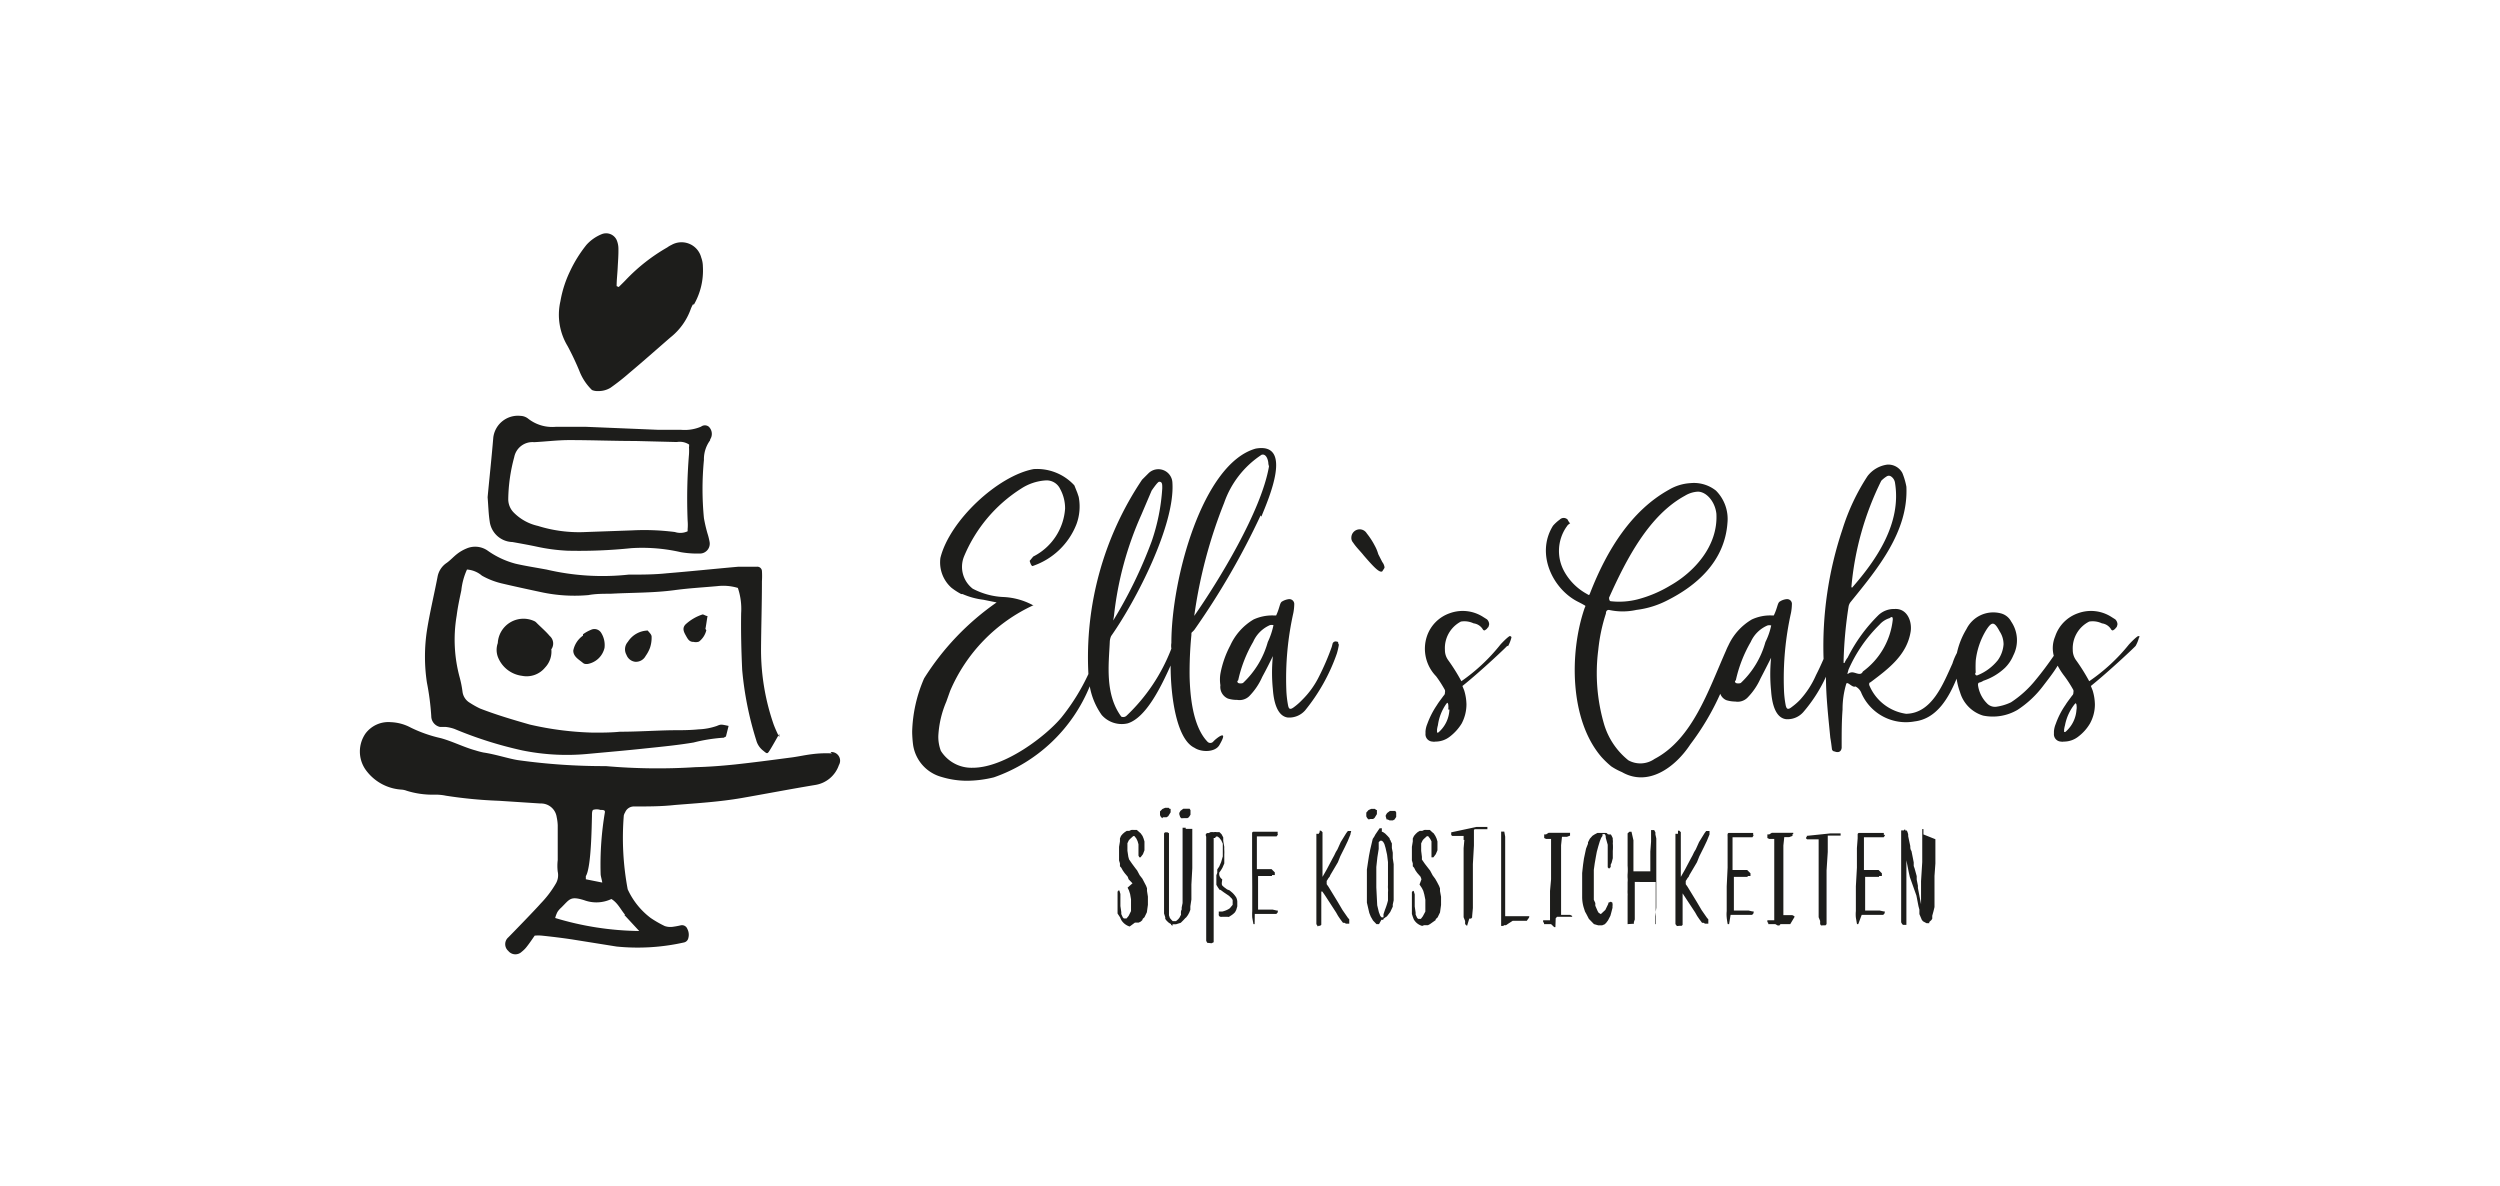<?xml version="1.0" encoding="UTF-8"?> <svg xmlns="http://www.w3.org/2000/svg" xmlns:xlink="http://www.w3.org/1999/xlink" id="e653861b-d291-4475-84f5-44520c76ff90" data-name="Ebene 1" viewBox="0 0 167.24 79.37"><defs><clipPath id="af5b49ba-eed2-4c0f-9593-efbcc96252b6" transform="translate(12.76 -31.18)"><rect x="-12.76" y="31.18" width="167.24" height="79.37" fill="none"></rect></clipPath></defs><g><rect width="167.24" height="79.37" fill="#fff"></rect><g clip-path="url(#af5b49ba-eed2-4c0f-9593-efbcc96252b6)"><path d="M116.71,87.32v.62l0,1-.06.84,0,.82,0,.08V91l0,.5,0,.36-.07.29-.08.29,0,.2-.06.09v0l-.14.13,0,.08h-.18l-.24-.13-.08-.1-.16-.38,0-.3-.06-.22-.14-.72L115,89.85l-.07-.31-.16-.81v0l0,0h0v0l0,.75v.25l0,.33v.34l0,.83,0,.56,0,.48v.39l0,.39h0v0h-.06l-.07,0-.1,0-.06-.06-.06-.11,0-.17V90.48l0-.48,0-.64,0-.26,0-.75,0-.89v-.64l0-.09,0,0h.19v0h0l0-.05h.09l0,0h0l0,.06,0,0,0,0s.07,0,.1,0a1.14,1.14,0,0,1,.09.26l0,.12.14.66c0,.1,0,.22.08.33l.09.45.06.31,0,.24.06.17.14.51c0,.08,0,.15,0,.23l.08.41,0,.15.08.42.13.67,0,.17v.11l0,0v.12h0l0-.06,0-.15,0-.73,0-1,.08-1.28,0-.54,0-.32,0-.47,0-.14,0-.61,0-.13,0,0,0,0h.08v0l0,.08,0,.18h0V87ZM111.55,93l0,0v0h0v0s0,0,0,0-.07,0-.08,0-.07-.38-.08-.44a2.13,2.13,0,0,1,0-.43c0-.1,0-.21,0-.31l0-1.35.07-1.25,0-.75v-.56l.05-.65,0-.1c0-.06,0-.12,0-.18a.11.11,0,0,1,.08-.08l.08,0h0l0,0h0l.15,0,.54,0,0,0v0l.61,0h.08l0,0H113l.08,0h.18l0,.06,0,0v.07h0l0,0h0l0,0h0l.07,0h0l0,0v.05l-.08.11-.12,0-.2,0h-1v.19l0,.06v.21l0,.44v1.29h0l.84,0,.14,0h0l.22.22v.11l0,.07h0l-.1,0h-.09l0,.06h-.16l-.41,0h-.06l0,0h0l-.3,0h0v0l0,.64,0,1.13,0,.4,0,.08.06,0h.6l.31,0,.27.06.07,0s0,.06,0,.11,0,0,0,0-.06.1-.11.12h0l0,0h0l0,0-.08,0h0l-.09,0h-.12l-.46,0h-.44l-.07,0h0l0,0h-.17Zm-2.49.09L109,93l0-.21h0l0,0-.1-.25v-.69l0-.64V91l0-.37v-.46l0-.27v-.1h0v0h0l0,0h0v-.23l0-.35v-.44h0l0,0,0-.18,0-.72,0-.55,0,0v0l0,0h0l-.27,0-.31,0,0,0h-.08l-.11,0h0v0l-.07-.06v-.06l.05-.06h0v-.06h0l.05,0,0,0h0l1.54-.16.29,0h.18l0,0h-.06v0h.18l0,0h0l0,0v0l0,0h.08l0,0h0v0l0,.09v0l0,.06,0,0h0l0,0v0h0l-.07,0-.15,0h-.64l0,.05v.11l0,.21,0,.72-.08,1.24,0,.69,0,.31,0,.34,0,.33,0,.59,0,.68,0,.55V93l-.07.08h-.13Zm-2.82,0,0,0-.08,0h0L106,93l-.34,0-.13,0h0l0-.08-.06-.06,0-.05v-.07h0l.06,0,.16,0,.17,0,.07,0v0l0-.66v-.67l0-.63,0-.57,0-2,0-.6V87.3h0l0,0-.34,0-.12-.06v0l0-.07,0,0V87l.06,0,.06,0,.18-.11h.67l.31,0,.21,0h.24l0,0v.09h0v0l-.05,0h0l0,0v.12h0l-.22.08-.08,0-.09,0h0v0h-.16l0,0v0l-.06.56v.4l0,.48v.59l0,1.08v0l0,.53v1.58h0l.07,0h.53l.14.07h0v0l0,0h0l0,0v0h0l0,0h0v.06h0v0l0,0L107,93h-.65l-.09.1,0,0ZM102.91,93l0,0v0h0v0l0,0s-.08,0-.09,0-.07-.38-.07-.44a2.17,2.17,0,0,1,0-.43c0-.1,0-.21,0-.31l0-1.35.06-1.25,0-.75,0-.56,0-.65,0-.1a1.09,1.09,0,0,1,0-.18.1.1,0,0,1,.07-.08l.09,0h0l0,0h0l.14,0,.55,0,0,0v0l.61,0h.08v0h-.08l.08,0h.17l0,.06,0,0v.07h0l0,0h0l-.05,0h0l.07,0h0l0,0v.05l-.07.11-.12,0-.21,0h-1v.19l0,.06v.21l0,.44v1.29h0l.83,0,.15,0h0l.22.22v.11l0,.07h0l-.11,0h-.08l0,.06h-.16l-.41,0h-.06l0,0h0l-.29,0h0v0l0,.64,0,1.13,0,.4,0,.08.07,0h.59l.32,0,.26.06.08,0s0,.06,0,.11,0,0,0,0-.06.1-.11.12h0l0,0h0l0,0-.07,0h0l-.09,0h-.13l-.46,0h-.44l-.07,0h0l0,0h-.17Zm-3.49.13,0,0L99.32,93l0-.28,0-.33,0-.53v-2.9l0-.24v-.5l0-.37,0-.62,0-.27v0l.11,0h.06v-.08h0l0,0h0v-.07l0-.06h0l0,0h.09l.1.1v0l0,.06,0,.57v1l0,.28v1.08h0l0,0h0l.28-.49.39-.74.11-.2.11-.23v0l.11-.18.22-.49.32-.52a1.77,1.77,0,0,1,.16-.22l.12,0h.1l0,0h0v0l0,.2h0V87l-.18.44-.19.4-.31.62-.16.4-.52.88c0,.08-.1.15-.14.23a1.1,1.1,0,0,1-.09.14c0,.07,0,.13,0,.22l.12.17.61,1,.33.56.36.52.09.1,0,.11v.06l0,.06a.2.2,0,0,1,0,0l0,0s0,0,0,.06,0,0,0,0h0l-.07,0h-.07l0,0h-.08l-.1-.06h-.1l-.18-.24-.15-.22-.13-.23-.75-1.14-.17-.26,0,0H99.8v.19l0,.28,0,.41,0,.36,0,.56v.43s0,0-.06.06l-.12,0h0ZM96.12,93h0l0-.13,0-.39,0-.56v-.32c0-.17,0-.34,0-.5a.65.65,0,0,0,0-.14,2.35,2.35,0,0,1,0-.26l0-.26v-.25a1.31,1.31,0,0,0,0-.28,2.35,2.35,0,0,1,0-.26,3.49,3.49,0,0,0,0-.56v-.26c0-.09,0-.16,0-.25v-.19c0-.06,0-.11,0-.18,0-.3,0-.6,0-.89l0-.18,0-.21h0l.12-.11h.08l.06,0,0,0v0l.07.31h0v0l.06.26,0,.43v1.65h0l0,0v0h0l1,0,.07,0h0v0h0l.06,0V89l0-.22v-.63l.05-.67,0-.35,0-.16,0-.08,0-.18h.21v0h0l0,0,0,0v0l.08.15v.06l0,0h0v.08h0l0,0v0l.06.27,0,.44,0,.57,0,.92v1.31l0,.06v0l0,.17v.09h0v.11l0,0v.39l0,.57-.08.58,0,.12,0,.11,0,0h0V93h0l0,0H98l0-.1,0-.19,0-.21h0l0,0,0-.14,0-.34,0-.43,0-.94V90.3h0v0h0v-.12h0l0,0h0l0,0h-.16l-.53,0H96.6v0h0l0,1.29,0,.86,0,.36-.06.18,0,.11h0l-.1,0h0Zm-2.25,0h0l-.34-.35-.16-.31-.1-.18-.09-.28a2.52,2.52,0,0,1-.1-.73c0-.18,0-.35,0-.52l0-.4,0-.65.06-.55.06-.42.14-.66.13-.33v-.09l.12-.24,0,0v0l.18-.2v0h0v0l.14-.09.19-.1h0l.15,0h.14l.15,0,.06,0h0l.06,0h0s.08,0,.11.06S95,87,95,87s.1.16.13.27a.38.38,0,0,0,0,.1.87.87,0,0,1,0,.22,2.94,2.94,0,0,1,0,.51v.34h0v.15l-.08.31-.06.12,0,.16h0l-.11.11h0l-.09-.09v-.33l0-.87,0-.31-.13-.46c0-.06,0-.3-.16-.25l-.06,0,0,.06v0h0v.06l-.09.13-.09.23-.1.33-.1.37-.06.32-.08.46-.06.43,0,.48,0,.42v.34l0,.49v.27l.1.22v0h0v0l0,.18v0l.16.37a.53.53,0,0,1,.06.1l.15.09.16-.15,0,0s0,0,0,0h0l.14-.13.2-.41,0,0,0-.07L95,91.5l.11.07a.41.41,0,0,0,0,.08.25.25,0,0,1,0,.13v.13l-.08.31-.06.22-.16.31-.12.16-.1.1,0,0-.17.07h-.27Zm-2.58.2,0,0-.08,0h0L91,93l-.34,0-.13,0h0l0-.08-.06-.06,0-.05v-.07h0l.06,0,.17,0,.16,0,.07,0v0l0-.66v-.67l0-.63L91,90l0-2,0-.6V87.3h0l0,0-.34,0-.12-.06v0l0-.07,0,0V87l.06,0,.06,0,.18-.11h.67l.31,0,.21,0h.24l0,0v.09h0v0l0,0h0l0,0,0,.1v0h0l-.21.08-.09,0-.08,0h0v0h-.16l0,0v0l-.06.56v.4l0,.48v.59l0,1.08v0l0,.53v1.58h0l.07,0h.53l.14.07h0v0l0,0h0l0,0v0h0l0,0h0v.06h0v0l0,0-.18,0H91.4l-.09.1,0,0Zm-3.47-.08s-.06,0-.08,0h-.08l0-.13v-.07h0l0,0h0v-.07l0-.06h0l0,0v-1l0-2v-.06l0-2,0-.55,0-.37v0h.1l0,0h.06l0,0h0l.05,0v0h0l0,0h0v0l.06.34,0,.52,0,1.65,0,1.89,0,.65,0,.53v.08h0l0,0h1.54l0,0s.07,0,.07,0v0s0,0,0,.06h0c-.05.11-.1.14-.16.25h0l-.06,0h0l0,0-.23,0h-.66L88.09,93h0a.41.41,0,0,1-.11.07s-.09,0-.14,0m-2.46.05L85.25,93l0-.21h0l0,0-.1-.25v-.69l0-.64V91l0-.37v-.46l0-.27v0l0,0v-.06h0v0h0l0,0h0v-.23l0-.35,0-.44h0l0,0,0-.18,0-.72.05-.55-.05,0V87.1h0l-.27,0-.31,0,0,0h-.07l-.11,0h0l0,0-.07-.06v-.06l0-.06h0v-.06h0l0,0,0,0h0L86,86.5l.3,0h.18l0,0h0v0h.17l0,0h0l0,0v0l0,0h.09l0,0h0v0l0,.09v0l0,.06-.06,0h.06v0h0l-.06,0-.16,0h-.63l-.05.05v.32l0,.72-.07,1.24,0,.69,0,.31,0,.34,0,.33,0,.59,0,.68-.05.55,0,.08-.07.08h-.12Zm-3,0h0v0h0a.92.92,0,0,1-.57-.45l0,0-.06-.16-.06-.19,0-.17v-.51l0-.35,0-.26v-.17h0l.06-.08h.06v0h0v0h0l0,0h0l0,0h0v0l.07.23v.51l0,.3.06.41v0l0,.13.1.22.07.07,0,0h0l.18,0h0l0,0,.13-.17.17-.32,0-.34v-.18l0-.27-.07-.35-.07-.25-.09-.18-.16-.24L82.33,90l-.06-.17-.22-.25-.12-.17-.09-.18-.09-.1,0-.19-.06-.2,0-.3,0-.35,0-.26.06-.36,0-.2v0l.08-.17,0,0,.12-.14.12-.11.15-.09.15,0c.06,0,.12-.07.19-.06a.48.48,0,0,1,.12,0l.12,0,.09,0,.16.15.1.08,0,0,.11.17.08.17.06.2v0l0,.3v.29l-.11.26,0,0-.16.21H83L83,88.47h0l0-.5v-.29L83,87.46l-.09-.17-.13-.17,0,0h0l-.09,0h0l-.22.2,0,0-.07.09-.09.19,0,.25v.25l.05.4,0,.18v0l.2.29,0,0,.24.31.11.14.17.32.17.23.12.21.14.27.06.16,0,.18.07.38v.55h0l0,0h0l-.07.5-.16.33h0l-.13.12,0,0,0,.06v0L82.9,93l0,0h0l-.13.07h0v0h-.09l0,0h-.17Zm-2.66-.58.07,0,0-.14v-.06l.1-.3a4.48,4.48,0,0,0,.2-.62c0-.1,0-.2,0-.3l0-.26a1.15,1.15,0,0,0,0-.26,1.33,1.33,0,0,1,0-.2v-.29l0-1.26-.06-.49-.1-.45-.08-.27-.08-.14h0l-.09-.08h-.11l-.1.1h0v.06l0,.08,0,.31-.09.56-.07.65,0,.45,0,.91.06,1.2.11.46.1.26.09.09h0l.08,0Zm-.4.46-.23-.24-.15-.26-.1-.25-.07-.3-.09-.39,0-.24,0-.69v-.59l0-.69.07-.47.07-.45.08-.41.17-.72.1-.15.08-.15.28-.41.06,0h.09v0h0l0,0,0,0v.15l0,0,0,0h0l0,.09h0l.06,0,.16.11h0l.18.18.06.07.06.06v.06l.06.09.06.17v.05h0l-.08-.23h0v0h0l.11.21v.1l0,0,0,.21.06.31,0,.09,0,.28.06.4v1l0,.63,0,.28v0h0l0,.13h0l0,0v.06h0v.1h0l0,.07v0h0v.09h0v.06l0,0-.06.28,0,.14-.17.36-.22.29h0l-.11.07-.13.1,0,.06h-.13L79.49,93h0l0,0h0L79.39,93l-.07,0h0v0l0,.09Zm.75-7L80,86l0,0-.06-.2v-.08l.09-.15.19-.14h0l.19,0,.11,0h0l.06,0h0l.06.1v0l0,0,0,.24,0,.06-.11.17h0l-.11.06h-.22Zm-1.27,0-.1-.09-.06-.12v-.1l0-.15h0l.15-.17.18-.08h.12l.07,0h.06l.07.07.06,0h0v.09h0l0,.06h0v.13l-.16.26h0l-.1.07H78.9ZM75.4,93.16l0,0L75.3,93l0-.28,0-.33,0-.53v-2.9l0-.24v-.5l0-.37,0-.62,0-.27v0l.11,0h.06v-.08h0l0,0h.05v-.07l0-.06h0l0,0h.09l.1.1v0l0,.06,0,.57v1l0,.28v1.08h0l0,0h0l.28-.49.39-.74.11-.2.11-.23v0l.11-.18.22-.49.32-.52a1.77,1.77,0,0,1,.16-.22l.12,0h.1l0,0h0v0l-.05.2h0V87l-.18.44-.19.4-.31.62-.16.4-.52.88c0,.08-.1.15-.14.23a1.1,1.1,0,0,1-.09.14c0,.07,0,.13,0,.22l.12.17.61,1,.33.56.36.52.09.1,0,.11v.06l0,.06a.2.2,0,0,1,0,0l0,0s0,0,0,.06,0,0,0,0h0l-.07,0h-.07l0,0h-.08l-.1-.06h-.1l-.18-.24-.15-.22-.13-.23-.74-1.14-.18-.26,0,0h-.07v.19l0,.28,0,.41,0,.36,0,.56v.43s-.05,0-.06.06l-.12,0h0ZM71.17,93l0,0v0h0v0l0,0s-.08,0-.08,0-.07-.38-.08-.44a3.34,3.34,0,0,1,0-.43c0-.1,0-.21,0-.31l0-1.35L71,89.14v-.75l0-.56,0-.65,0-.1c0-.06,0-.12,0-.18a.1.1,0,0,1,.08-.08l.08,0h0l0,0h0l.15,0,.54,0,0,0v0l.61,0h.08l0,0h-.09l.08,0h.18v.15h0l0,0h0l-.06,0h0l.07,0h0l0,0v.05l-.08.11-.12,0-.2,0h-1v.19l0,.06v.21l0,.44v1.29h0l.84,0,.14,0h0l.22.22v.11l0,.07h0l-.1,0h-.09l0,.06h-.17l-.4,0h-.06l0,0h0l-.3,0h0v0l0,.64,0,1.13,0,.4,0,.08.07,0h.6l.31,0,.27.06.07,0s0,.06,0,.11,0,0,0,0-.06.1-.11.12h0l0,0h0v0l-.08,0h0l-.09,0h-.12l-.46,0h-.45l-.06,0h0l0,0h-.17ZM68,94.25l-.07-.13,0-.16,0-.47V92.3l0-.15,0-.05h0V92l0-.2v-1.1c0-.58,0-1.17,0-1.77v-.81l0-.85v-.12A.32.32,0,0,1,67.9,87s0,0,0,0l0,0s.05-.07.08-.09l0,0,.11,0s0,0,0,0h0a.67.67,0,0,0,.12-.06.82.82,0,0,1,.22,0,.55.55,0,0,1,.22,0,.86.86,0,0,1,.17,0l0,0,.14.14h0l0,0,0,0v0l0,0h0v0l.11.21h0l0,.12,0,.11.07.41a1.48,1.48,0,0,0,0,.21,2.36,2.36,0,0,1,0,.29c0,.06,0,.13,0,.2s0,.07,0,.11v.1l0,0,0,.19-.12.28a2.2,2.2,0,0,1-.21.32A.43.43,0,0,0,69,90c0,.13-.06.29,0,.41a1.24,1.24,0,0,0,.21.18h0l.12.09.16.06.19.16a1.59,1.59,0,0,1,.26.32.77.77,0,0,1,.07.26c0,.11,0,.22,0,.33l-.07.24-.08.15,0,0a1.22,1.22,0,0,1-.31.25.33.33,0,0,1-.1.06.08.08,0,0,1-.08,0h-.08l-.12,0H69a.27.27,0,0,1-.11,0,.14.14,0,0,1-.12-.12.24.24,0,0,1,0-.08.24.24,0,0,0,0-.08s0-.06,0-.07H69a1.63,1.63,0,0,0,.4-.15l.11-.07.19-.23h0v-.1l0-.11v0l0-.11,0,0-.05-.09-.19-.19-.37-.25-.2-.15-.06,0h0l-.12-.17-.1-.17,0-.19v-.25l0-.2.06-.16,0-.13,0-.1.13-.19.13-.3.11-.38,0-.27,0-.4,0-.18-.1-.22-.13-.17-.12-.09h-.1l-.07.1,0,0-.09,0,0,.14v0l0,.39v.85l0,.37v.92l0,.44,0,.5V92.3l0,.43,0,.66v.76l0,.06h0l-.14.07h0Zm-2.32-1.14-.1-.06,0,0V93h0l-.15-.09-.14-.13-.1-.13,0-.11h0v0l-.08-.25,0-.2v0l0,0,0-.11,0-.31,0-.28h0l0,0v0l0-.3v-.74l0-.69,0-1.52,0-1.07v-.14l.06-.07v0h0v0h0v0l.07,0v0h0l0,0h.1l.1.06h0l0,.06,0,.11,0,.13v3.38l0,.51h0l0,.21h0l0,.33,0,.25,0,.31,0,.2.06.18.11.13.08.08.07,0h.08l.07,0h0v0l.15-.13.08-.1.1-.19a.08.08,0,0,0,0-.06s0-.06,0-.09,0-.13.05-.2l0-.14.06-.3V88.94l0-.75v-.87l0-.71v-.06h0l0,0h0v0h0l0,0h0l.16,0h0l.05,0,0,.08H67l0,.06,0,.73L67,88l0,1.26-.06,1.09v1l-.07.46,0,.23v0l-.07.18-.09.17-.11.15-.08.07v0h0v0l-.1.11-.19.19-.32.1h-.23Zm.59-7.19-.08-.08v0l-.06-.19v-.09l.08-.14.19-.14h.35l.07,0h0l.06.1v0l0,0,0,.23v.07l-.11.17h0l-.1.06h-.23Zm-1.27,0-.1-.09-.06-.12v-.1l0-.15h0L65,85.3l.18-.08h.11l.07,0h.06l.07.07.06,0h0v.08h0l0,0v.15l-.16.26h0l-.11.07h-.25Zm-2.19,7.24h0v0h0a1,1,0,0,1-.57-.45v0l-.07-.16L62,92.29l0-.17v-.51l0-.35L62,91v-.09l0-.08h0l.06-.08h.06v0h0v0h0l0,0h0l0,0h0v0l.07.23v.51l0,.3.06.41v0l0,.13.1.22.07.07,0,0h0l.18,0h0l0,0,.14-.17.16-.32,0-.34v-.18l0-.27-.06-.35-.08-.25-.09-.18L63,90.27,62.74,90l-.06-.17-.21-.25-.12-.17-.1-.18-.09-.1,0-.19-.06-.2,0-.3,0-.35,0-.26.06-.36,0-.2v0l.07-.17,0,0,.12-.14.13-.11.14-.09.15,0c.06,0,.12-.07.19-.06a.48.48,0,0,1,.12,0l.12,0,.09,0,.17.15.09.08,0,0,.12.17.07.17.06.2v0l0,.3,0,.29-.1.26,0,0-.16.21h-.08l-.06-.11h0l0-.5,0-.26v0l-.06-.21-.08-.17-.13-.17,0,0h0l-.08,0h0l-.22.2,0,0-.08.09-.09.19,0,.25v.25l.06.4.05.18v0l.2.29,0,0,.23.31.11.14.17.32.18.23.11.21.14.27.06.16,0,.18.06.38v.55h0l0,0h0l-.07.5-.16.33h0l-.13.12,0,0,0,.06,0,0-.12.11,0,0h0l-.14.07h0v0h-.08l0,0h-.17Zm9.32-30.78c-.51,3-3.4,7.71-5,10a32.26,32.26,0,0,1,2-7.56,6.32,6.32,0,0,1,2.51-3.22c.33-.09.45.41.45.62Zm-10.37,10a22.41,22.41,0,0,1,1.83-6.76L64.28,64c.47-.68.5-.59.53-.59.2,0,.18.24.18.45a13.41,13.41,0,0,1-.71,3.54,30.38,30.38,0,0,1-2.57,5.29Zm9.86-6.64c.48-1.18,2.16-5-.38-4.55-3.55,1-5.64,8.71-5.64,13a1.16,1.16,0,0,0,0,.38,12.18,12.18,0,0,1-3,4.49.32.32,0,0,1-.35.06c-1.12-1.51-.83-3.57-.77-5a1.06,1.06,0,0,1,.09-.39c1.68-2.39,4.28-7.44,4.1-10.25a.94.94,0,0,0-1.59-.65l-.44.44a21.31,21.31,0,0,0-3.59,13l0,0a14.08,14.08,0,0,1-1.8,2.9c-1,1.21-3.78,3.37-5.94,3.37a2.42,2.42,0,0,1-2.13-1.13,2.66,2.66,0,0,1-.17-1,6.66,6.66,0,0,1,.53-2.28l.26-.73a11.11,11.11,0,0,1,5.59-5.74l0,0s-.06,0-.06,0v0a4.59,4.59,0,0,0-1.92-.54,4.85,4.85,0,0,1-2.1-.56,1.85,1.85,0,0,1-.59-2.13,9.85,9.85,0,0,1,3.84-4.57,3.4,3.4,0,0,1,1.6-.54,1,1,0,0,1,1,.57,2.69,2.69,0,0,1,.33,1.32,3.89,3.89,0,0,1-2.13,3.2l-.24.29c.09.33.18.38.24.33a4.79,4.79,0,0,0,2.89-2.78,3.4,3.4,0,0,0,.15-1.83v0l-.09-.27-.2-.5a3.39,3.39,0,0,0-2.72-1.09C54,63,50.77,66,50.15,68.5a2.27,2.27,0,0,0,.74,2,4.44,4.44,0,0,0,.65.42s.06,0,.09,0a4.94,4.94,0,0,0,1.39.38l.89.18a17.56,17.56,0,0,0-4.85,5.08,9.52,9.52,0,0,0-.8,3.57,7.74,7.74,0,0,0,.06.86,2.62,2.62,0,0,0,1.89,2.16,5.88,5.88,0,0,0,1.72.26,7.72,7.72,0,0,0,1.8-.23,10.74,10.74,0,0,0,6.41-6.09,4.74,4.74,0,0,0,.8,1.92,1.78,1.78,0,0,0,1.74.56c1.21-.38,2.19-2.36,2.87-3.87,0,2.13.41,4.94,1.59,5.5.47.32,1.42.32,1.69-.21.65-1.12-.24-.41-.42-.21a.26.26,0,0,1-.41,0c-1-1.06-1.15-3.16-1.18-4.34a25.42,25.42,0,0,1,.12-2.78c0-.23,0-.11.2-.35a50.13,50.13,0,0,0,4.43-7.65M72.43,73a5,5,0,0,1-.38,1.13,5.92,5.92,0,0,1-1.66,2.74.45.45,0,0,1-.32,0c-.06-.06-.09-.12,0-.18a8.87,8.87,0,0,1,1-2.57A2.18,2.18,0,0,1,72.19,73a.48.48,0,0,1,.24,0m4.34,1.28c0-.09,0-.18-.11-.18a.22.22,0,0,0-.27.12l-.06.23a16.61,16.61,0,0,1-.86,2A5.77,5.77,0,0,1,74.35,78a4.17,4.17,0,0,1-.53.47c-.27.21-.36.15-.41-.09a6.75,6.75,0,0,1-.12-1.06,20.18,20.18,0,0,1,.47-5.14,3.31,3.31,0,0,0,.06-.56.33.33,0,0,0-.36-.36,1.15,1.15,0,0,0-.44.15c-.18.09-.15.38-.41.94a0,0,0,0,1,0,0H72.4a3,3,0,0,0-1.3.27,3.89,3.89,0,0,0-1.56,1.74,6.62,6.62,0,0,0-.66,1.89,2.47,2.47,0,0,0,0,.77.85.85,0,0,0,.5.89A2,2,0,0,0,70,78a.94.94,0,0,0,.8-.24,4.33,4.33,0,0,0,.88-1.3c.24-.44.48-.91.71-1.39a11,11,0,0,0,0,2.22c.06.86.3,1.8,1,1.89a1.42,1.42,0,0,0,1.15-.47,12.58,12.58,0,0,0,2.13-3.81,4.41,4.41,0,0,0,.14-.62m2.9-4.88c.09-.15.15-.21.15-.27a.72.72,0,0,0-.15-.35l-.27-.53a2.6,2.6,0,0,0-.23-.56,4.92,4.92,0,0,0-.54-.83.55.55,0,0,0-.47-.27.56.56,0,0,0-.56.54.47.47,0,0,0,.12.35c.21.32.5.59.71.86.68.79,1.06,1.18,1.24,1.06m4.49,9.25a2.12,2.12,0,0,1-.74,1.53.11.11,0,0,1-.09,0s0-.06,0-.09V80a1.73,1.73,0,0,1,.06-.3A3.24,3.24,0,0,1,84,78.25l.06-.06a.16.16,0,0,1,.06.12,1.12,1.12,0,0,1,0,.33m4-4.23a2.4,2.4,0,0,0,.23-.59c0-.06-.08-.09-.11-.09s-.24.15-.62.56A12.26,12.26,0,0,1,85,76.75a12.75,12.75,0,0,0-.89-1.42,1.14,1.14,0,0,1-.21-.68,2,2,0,0,1,1.07-1.89,1.44,1.44,0,0,1,.85.12.84.84,0,0,1,.62.41.12.12,0,0,0,.12.06s0,0,.09-.06.09-.12.15-.15a.82.82,0,0,0,.06-.2.48.48,0,0,0-.15-.33l-.24-.15a2.53,2.53,0,0,0-2.24-.26,2.46,2.46,0,0,0-1.54,1.56,2.64,2.64,0,0,0,.62,2.66,8,8,0,0,1,.59.92.36.36,0,0,1,0,.17.25.25,0,0,1-.09.21c-.17.24-.32.42-.44.62a5.64,5.64,0,0,0-.65,1.27,1.58,1.58,0,0,0-.12.5v.15a.49.49,0,0,0,.48.53.38.38,0,0,0,.17,0,1.56,1.56,0,0,0,1-.35,3.21,3.21,0,0,0,.77-.86,2.75,2.75,0,0,0,.32-1.27,3.41,3.41,0,0,0-.15-.94l-.12-.3c1.25-1,3-2.66,3-2.69m38.08,4.23a2.12,2.12,0,0,1-.74,1.53.11.11,0,0,1-.09,0s0-.06,0-.09V80a1.73,1.73,0,0,1,.06-.3,3.24,3.24,0,0,1,.65-1.42l.06-.06a.16.16,0,0,1,.06.12,1.12,1.12,0,0,1,0,.33m-6.74-2.45a7.86,7.86,0,0,1,0-.86,5,5,0,0,1,.68-2c.39-.62.56-.62.92.06a1.58,1.58,0,0,1,.26.86,2.08,2.08,0,0,1-.38,1.06,3.34,3.34,0,0,1-1.33,1c-.12.06-.21,0-.18-.17m-7.56,0c-.18.24-.53-.08-.77,0-.09,0-.15.09-.23.09l.08-.29a9.63,9.63,0,0,1,2.07-3,1.45,1.45,0,0,1,.68-.44c.15-.12.21-.09.21.09a4.94,4.94,0,0,1-2,3.48m-.77-5.64a19.9,19.9,0,0,1,2-7.12,2,2,0,0,1,.36-.29.26.26,0,0,1,.29,0,.62.62,0,0,1,.27.44c.44,2.72-1.27,5.17-2.87,7M105.73,73a4.57,4.57,0,0,1-.39,1.13,5.9,5.9,0,0,1-1.65,2.74.48.48,0,0,1-.33,0c-.06-.06-.09-.12,0-.18a8.89,8.89,0,0,1,1-2.57,2.15,2.15,0,0,1,1.12-1.1.48.48,0,0,1,.24,0M94.88,71.16c1.18-2.63,2.69-5.52,5.08-6.82a1.84,1.84,0,0,1,.86-.27c.56,0,1.15.65,1.24,1.48.12,2.16-1.5,3.9-3.07,4.79a8.28,8.28,0,0,1-2.22.94A5,5,0,0,1,95,71.4c-.09,0-.12-.12-.12-.24m35.51,2.66c0-.06-.08-.09-.11-.09s-.24.15-.62.56A12.26,12.26,0,0,1,127,76.75a12.75,12.75,0,0,0-.89-1.42,1.14,1.14,0,0,1-.21-.68A2,2,0,0,1,127,72.76a1.44,1.44,0,0,1,.85.12.84.84,0,0,1,.62.41.12.12,0,0,0,.12.06s0,0,.09-.06.09-.12.15-.15a.82.82,0,0,0,.06-.2.48.48,0,0,0-.15-.33l-.24-.15a2.53,2.53,0,0,0-2.24-.26,2.46,2.46,0,0,0-1.54,1.56,2,2,0,0,0-.09,1.29c-.38.55-.77,1.08-1.21,1.61a7.12,7.12,0,0,1-1.65,1.5,3.32,3.32,0,0,1-1,.3.73.73,0,0,1-.62-.24,2.13,2.13,0,0,1-.59-1.21c0-.06,0-.15.09-.17s.18-.06.27-.12a3.89,3.89,0,0,0,1.44-.86,2.53,2.53,0,0,0,.56-.83,2.22,2.22,0,0,0-.14-2.27,1.09,1.09,0,0,0-.74-.56,2,2,0,0,0-2.25,1.06,5.21,5.21,0,0,0-.64,1.6,3.93,3.93,0,0,0-.3.71c-.62,1.35-1.36,3.33-3.1,3.36A3.15,3.15,0,0,1,112.28,77c0-.12,0-.15.09-.18,1.21-.91,2.45-1.83,2.69-3.42.09-.71-.27-1.54-1.09-1.48a1.5,1.5,0,0,0-1.07.41,10.78,10.78,0,0,0-2.06,2.84,1.57,1.57,0,0,0-.21.36s0,0-.06,0v0c0-.12,0-.15,0-.21a28.4,28.4,0,0,1,.33-3.55.68.68,0,0,1,.14-.32c1.8-2.22,3.87-4.7,3.73-7.71a4.65,4.65,0,0,0-.27-.92,1.07,1.07,0,0,0-1-.56,2,2,0,0,0-1.33.77,14.24,14.24,0,0,0-1.68,3.57,24.59,24.59,0,0,0-1.26,8.66c-.16.37-.32.72-.51,1.09A6,6,0,0,1,107.65,78a4.18,4.18,0,0,1-.54.47c-.26.21-.35.15-.41-.09a6.75,6.75,0,0,1-.12-1.06,20.18,20.18,0,0,1,.47-5.14,3.31,3.31,0,0,0,.06-.56.32.32,0,0,0-.35-.36,1,1,0,0,0-.44.15c-.18.09-.15.38-.42.94a0,0,0,0,1,0,0h-.17a2.93,2.93,0,0,0-1.3.27,3.91,3.91,0,0,0-1.57,1.74,3.73,3.73,0,0,0-.16.35h0c-1.18,2.66-2.24,5.91-4.78,7.24a1.65,1.65,0,0,1-1.75.09,4.88,4.88,0,0,1-1.62-2.4,12.18,12.18,0,0,1-.39-5,11.49,11.49,0,0,1,.51-2.42c0-.18.09-.24.2-.24a4.22,4.22,0,0,0,1.84,0h0a6.1,6.1,0,0,0,2.09-.65c1.86-.94,3.81-2.54,4-5.17a2.69,2.69,0,0,0-.77-2.16,2.37,2.37,0,0,0-1.71-.5,3.19,3.19,0,0,0-1.45.45c-2.48,1.38-4.13,4-5.26,6.91-.06.15-.06.15-.2.06a3.82,3.82,0,0,1-1.51-1.48,2.84,2.84,0,0,1,.12-3,.43.43,0,0,0,.06-.09c.06-.06.14-.15.2-.15a1,1,0,0,1-.17-.26.37.37,0,0,0-.53,0,2.68,2.68,0,0,0-.45.41c-1.18,1.89,0,4.28,1.72,5.11l.23.12.21.12s0,0,0,.06a.9.9,0,0,0-.06.14c-1,2.93-1,7.45,1.15,9.93a6.2,6.2,0,0,0,.65.62,4.38,4.38,0,0,0,.71.38c1.74,1,3.55-.29,4.58-1.86a17.22,17.22,0,0,0,2-3.38.73.73,0,0,0,.41.43,2.06,2.06,0,0,0,.59.09.93.93,0,0,0,.8-.24,4.35,4.35,0,0,0,.89-1.3c.23-.44.47-.91.71-1.39a11,11,0,0,0,0,2.22c.06.86.29,1.8,1,1.89a1.4,1.4,0,0,0,1.15-.47,10,10,0,0,0,1.52-2.37c0,1.35.16,2.71.29,4.08.05.27.08.53.11.77a.19.19,0,0,0,.18.15c.27.11.44,0,.47-.24V81c0-.83,0-1.56.06-2.36a5.88,5.88,0,0,1,.24-1.69c.06-.26.41.27.62.15a.83.83,0,0,1,.41.47,3.25,3.25,0,0,0,3.55,1.87c1.51-.18,2.3-1.63,2.81-2.86a4.5,4.5,0,0,0,.23.91,2.3,2.3,0,0,0,1.54,1.56,3.27,3.27,0,0,0,2.3-.38,6.77,6.77,0,0,0,1.69-1.57c.36-.47.71-.91,1-1.39a4.79,4.79,0,0,0,.46.71,8,8,0,0,1,.59.92.36.36,0,0,1,0,.17.25.25,0,0,1-.09.21c-.17.24-.32.42-.44.62a5.26,5.26,0,0,0-.65,1.27,1.58,1.58,0,0,0-.12.5v.15a.49.49,0,0,0,.48.53.38.38,0,0,0,.17,0,1.56,1.56,0,0,0,1-.35,3,3,0,0,0,.76-.86,2.64,2.64,0,0,0,.33-1.27,3.41,3.41,0,0,0-.15-.94l-.12-.3c1.24-1,3-2.66,3-2.69a2.4,2.4,0,0,0,.23-.59m-97-12.74h0s0-.09,0-.13a1.14,1.14,0,0,0-.82-.17l-2.78-.07c-1.47,0-2.94-.06-4.41-.06-.79,0-1.57.1-2.36.14a1.24,1.24,0,0,0-1.33,1,11.23,11.23,0,0,0-.4,2.82,1.27,1.27,0,0,0,.36.88,3.27,3.27,0,0,0,1.62.9,9.21,9.21,0,0,0,3.22.41l3.09-.11a16.07,16.07,0,0,1,2.86.11,1.15,1.15,0,0,0,.85-.05s0-.09,0-.14h0a3.36,3.36,0,0,0,0-.57,36.4,36.4,0,0,1,.09-4.43,3.6,3.6,0,0,0,0-.49m1.41-.45a2.13,2.13,0,0,0-.41,1.31,20.22,20.22,0,0,0,0,3.89,9.86,9.86,0,0,0,.23,1,4.39,4.39,0,0,1,.15.6.66.66,0,0,1-.68.77,6.53,6.53,0,0,1-1.24-.09,11.54,11.54,0,0,0-3.32-.27,33.8,33.8,0,0,1-4.27.17,12.28,12.28,0,0,1-2-.26c-.56-.12-1.12-.22-1.68-.32A1.58,1.58,0,0,1,20,66.07c-.08-.51-.09-1-.14-1.63.12-1.29.27-2.66.38-4A1.66,1.66,0,0,1,22.06,59a.87.87,0,0,1,.49.17,2.61,2.61,0,0,0,1.89.56c.65,0,1.3,0,1.95,0l4.82.2c.52,0,1,0,1.56,0a2.8,2.8,0,0,0,1.37-.21.42.42,0,0,1,.51,0,.67.67,0,0,1,.17.71.91.91,0,0,1-.07.14m4.62,19.71c-.18.3-.36.64-.58,1s-.21.35-.49.12a1.29,1.29,0,0,1-.47-.7A22.18,22.18,0,0,1,36.89,76c-.06-1.27-.09-2.54-.07-3.81a4.38,4.38,0,0,0-.22-1.68,3.4,3.4,0,0,0-1.38-.12c-1,.09-1.92.14-2.87.27-1.42.19-2.85.16-4.27.24-.49,0-1,0-1.48.09a10.57,10.57,0,0,1-3.17-.2c-.89-.19-1.77-.38-2.66-.59a5.1,5.1,0,0,1-1.29-.51,1.72,1.72,0,0,0-1-.41,4.47,4.47,0,0,0-.38,1.4c-.12.56-.24,1.12-.31,1.68A9.63,9.63,0,0,0,18,76.53a7.12,7.12,0,0,1,.18.92,1,1,0,0,0,.5.75,5.63,5.63,0,0,0,.68.38c1.08.42,2.2.75,3.32,1.07a21,21,0,0,0,4.24.54c.59,0,1.19,0,1.79-.06,1.16,0,2.33-.08,3.49-.1.6,0,1.19,0,1.78-.06a4.18,4.18,0,0,0,1.22-.23c.28-.12.29-.1.78,0l-.18.72c-.07,0-.12.08-.16.07a11,11,0,0,0-2,.32c-1,.17-2.11.28-3.17.39-1.29.14-2.58.25-3.87.37a14.91,14.91,0,0,1-4.42-.23,26.38,26.38,0,0,1-4.52-1.43,2.49,2.49,0,0,0-.6-.14c-.12,0-.26,0-.38,0a.74.74,0,0,1-.59-.72,17,17,0,0,0-.29-2.24,11.67,11.67,0,0,1,0-3.49c.19-1.2.48-2.39.71-3.59a1.42,1.42,0,0,1,.62-.94c.25-.18.46-.42.71-.61a2.66,2.66,0,0,1,.59-.34,1.46,1.46,0,0,1,1.41.12,5.75,5.75,0,0,0,1.89.89c.56.13,1.12.22,1.68.32l.39.07a16.33,16.33,0,0,0,5.49.34c.85,0,1.71,0,2.56-.09,1.6-.13,3.2-.3,4.8-.44.41,0,.83,0,1.24,0a.31.31,0,0,1,.32.28,5.31,5.31,0,0,1,0,.69c0,1.53-.05,3.06-.06,4.6a15.25,15.25,0,0,0,.85,5,9,9,0,0,0,.37.83m-15.23-5.9a.67.67,0,0,0-.13-.87c-.26-.31-.58-.58-.87-.87a.46.46,0,0,0-.18-.13,1.72,1.72,0,0,0-2.42,1.48,1.36,1.36,0,0,0,0,.91,2,2,0,0,0,1.62,1.28,1.59,1.59,0,0,0,1.54-.55,1.55,1.55,0,0,0,.42-1.25m9.52-23a4.58,4.58,0,0,0,.62-2.58,1.77,1.77,0,0,0-.11-.6,1.36,1.36,0,0,0-2-.84,1.48,1.48,0,0,0-.27.16,12.13,12.13,0,0,0-2.77,2.17c-.16.17-.32.32-.48.48l-.14-.06c0-.4.05-.8.07-1.21s.06-.87.05-1.31a1.49,1.49,0,0,0-.13-.59.78.78,0,0,0-1-.36,2.78,2.78,0,0,0-1,.7,8.73,8.73,0,0,0-1.11,1.78,7.57,7.57,0,0,0-.64,2,4.05,4.05,0,0,0,.48,3A18.39,18.39,0,0,1,26,56a3.57,3.57,0,0,0,.84,1.27.91.91,0,0,0,.41.07,1.52,1.52,0,0,0,.83-.22c.44-.31.86-.64,1.27-1,.92-.77,1.82-1.57,2.73-2.36a4.23,4.23,0,0,0,1.37-1.91,2.26,2.26,0,0,1,.17-.35M26.24,73.7a1.6,1.6,0,0,0-.65,1c0,.4.36.59.64.82a.33.33,0,0,0,.13.07.63.63,0,0,0,.23,0,1.42,1.42,0,0,0,1.09-1.07,1.54,1.54,0,0,0-.22-1,.53.53,0,0,0-.68-.21,2.58,2.58,0,0,0-.54.3m3,.51a.75.75,0,0,0-.09.87.71.71,0,0,0,.58.46.73.73,0,0,0,.7-.39,2.35,2.35,0,0,0,.29-.54,2.13,2.13,0,0,0,.11-.75c0-.15-.17-.29-.26-.41a1.63,1.63,0,0,0-1.33.76m5.19-.87c.05-.25.08-.5.14-.86-.13,0-.27-.13-.35-.1a3.1,3.1,0,0,0-1.12.66c-.22.23-.14.46,0,.71s.24.47.54.46A.63.63,0,0,0,34,74.1a1.35,1.35,0,0,0,.49-.76M29,92.38,30,93.46a20.07,20.07,0,0,1-5.62-.87,1.93,1.93,0,0,1,.15-.4,1.37,1.37,0,0,1,.25-.29c.58-.57.6-.79,1.54-.5a2.35,2.35,0,0,0,1.82-.08c.43.26.62.71.92,1.06m-1.35-6.89a21,21,0,0,0-.29,4.14c0,.15.06.3.11.59L26.43,90c0-.11,0-.18,0-.21.36-.57.39-3.31.41-4,0-.19,0-.35.07-.43a.79.79,0,0,1,.49,0c.2,0,.36,0,.29.22m15.2-4a7.32,7.32,0,0,0-1.32.05c-.51.06-1,.18-1.53.24-1.21.16-2.42.32-3.63.45-.87.09-1.76.16-2.64.18a39.8,39.8,0,0,1-6-.07,41.48,41.48,0,0,1-5.88-.4c-.59-.09-1.54-.4-2.31-.51a5.18,5.18,0,0,1-.53-.14c-.77-.21-1.55-.61-2.32-.82a9.06,9.06,0,0,1-2-.7,3.07,3.07,0,0,0-1.35-.37,1.91,1.91,0,0,0-1.69.76,2.12,2.12,0,0,0,0,2.41A3.19,3.19,0,0,0,14.07,84a1.23,1.23,0,0,1,.38.08,5.79,5.79,0,0,0,1.85.26,3.4,3.4,0,0,1,.77.07,30.2,30.2,0,0,0,3.56.34l2.76.18a1.06,1.06,0,0,1,1.09.91,3.33,3.33,0,0,1,.07.54c0,.78,0,1.56,0,2.34a3.27,3.27,0,0,0,0,.77,1.11,1.11,0,0,1-.14.82,6.9,6.9,0,0,1-1,1.31c-.29.34-1.9,2-2.17,2.27a.6.6,0,0,0,0,.9.61.61,0,0,0,.9.06,1.91,1.91,0,0,0,.37-.38c.18-.23.33-.46.5-.7a2.64,2.64,0,0,1,.48,0c.67.07,1.33.15,2,.25l3,.48a14.13,14.13,0,0,0,4.49-.27.38.38,0,0,0,.31-.31.83.83,0,0,0-.07-.6.38.38,0,0,0-.44-.24,5.12,5.12,0,0,1-.54.1,1.17,1.17,0,0,1-.53-.05,7.36,7.36,0,0,1-.94-.54,5,5,0,0,1-1.54-1.92,18.66,18.66,0,0,1-.26-4.94.78.78,0,0,1,.09-.21.63.63,0,0,1,.61-.39c.91,0,1.82,0,2.72-.1,1.5-.12,3-.21,4.49-.47s3.27-.6,4.9-.87a2,2,0,0,0,1.58-1.33.58.58,0,0,0-.56-.87" transform="translate(12.76 -31.18)" fill="#1d1d1b"></path></g></g></svg> 